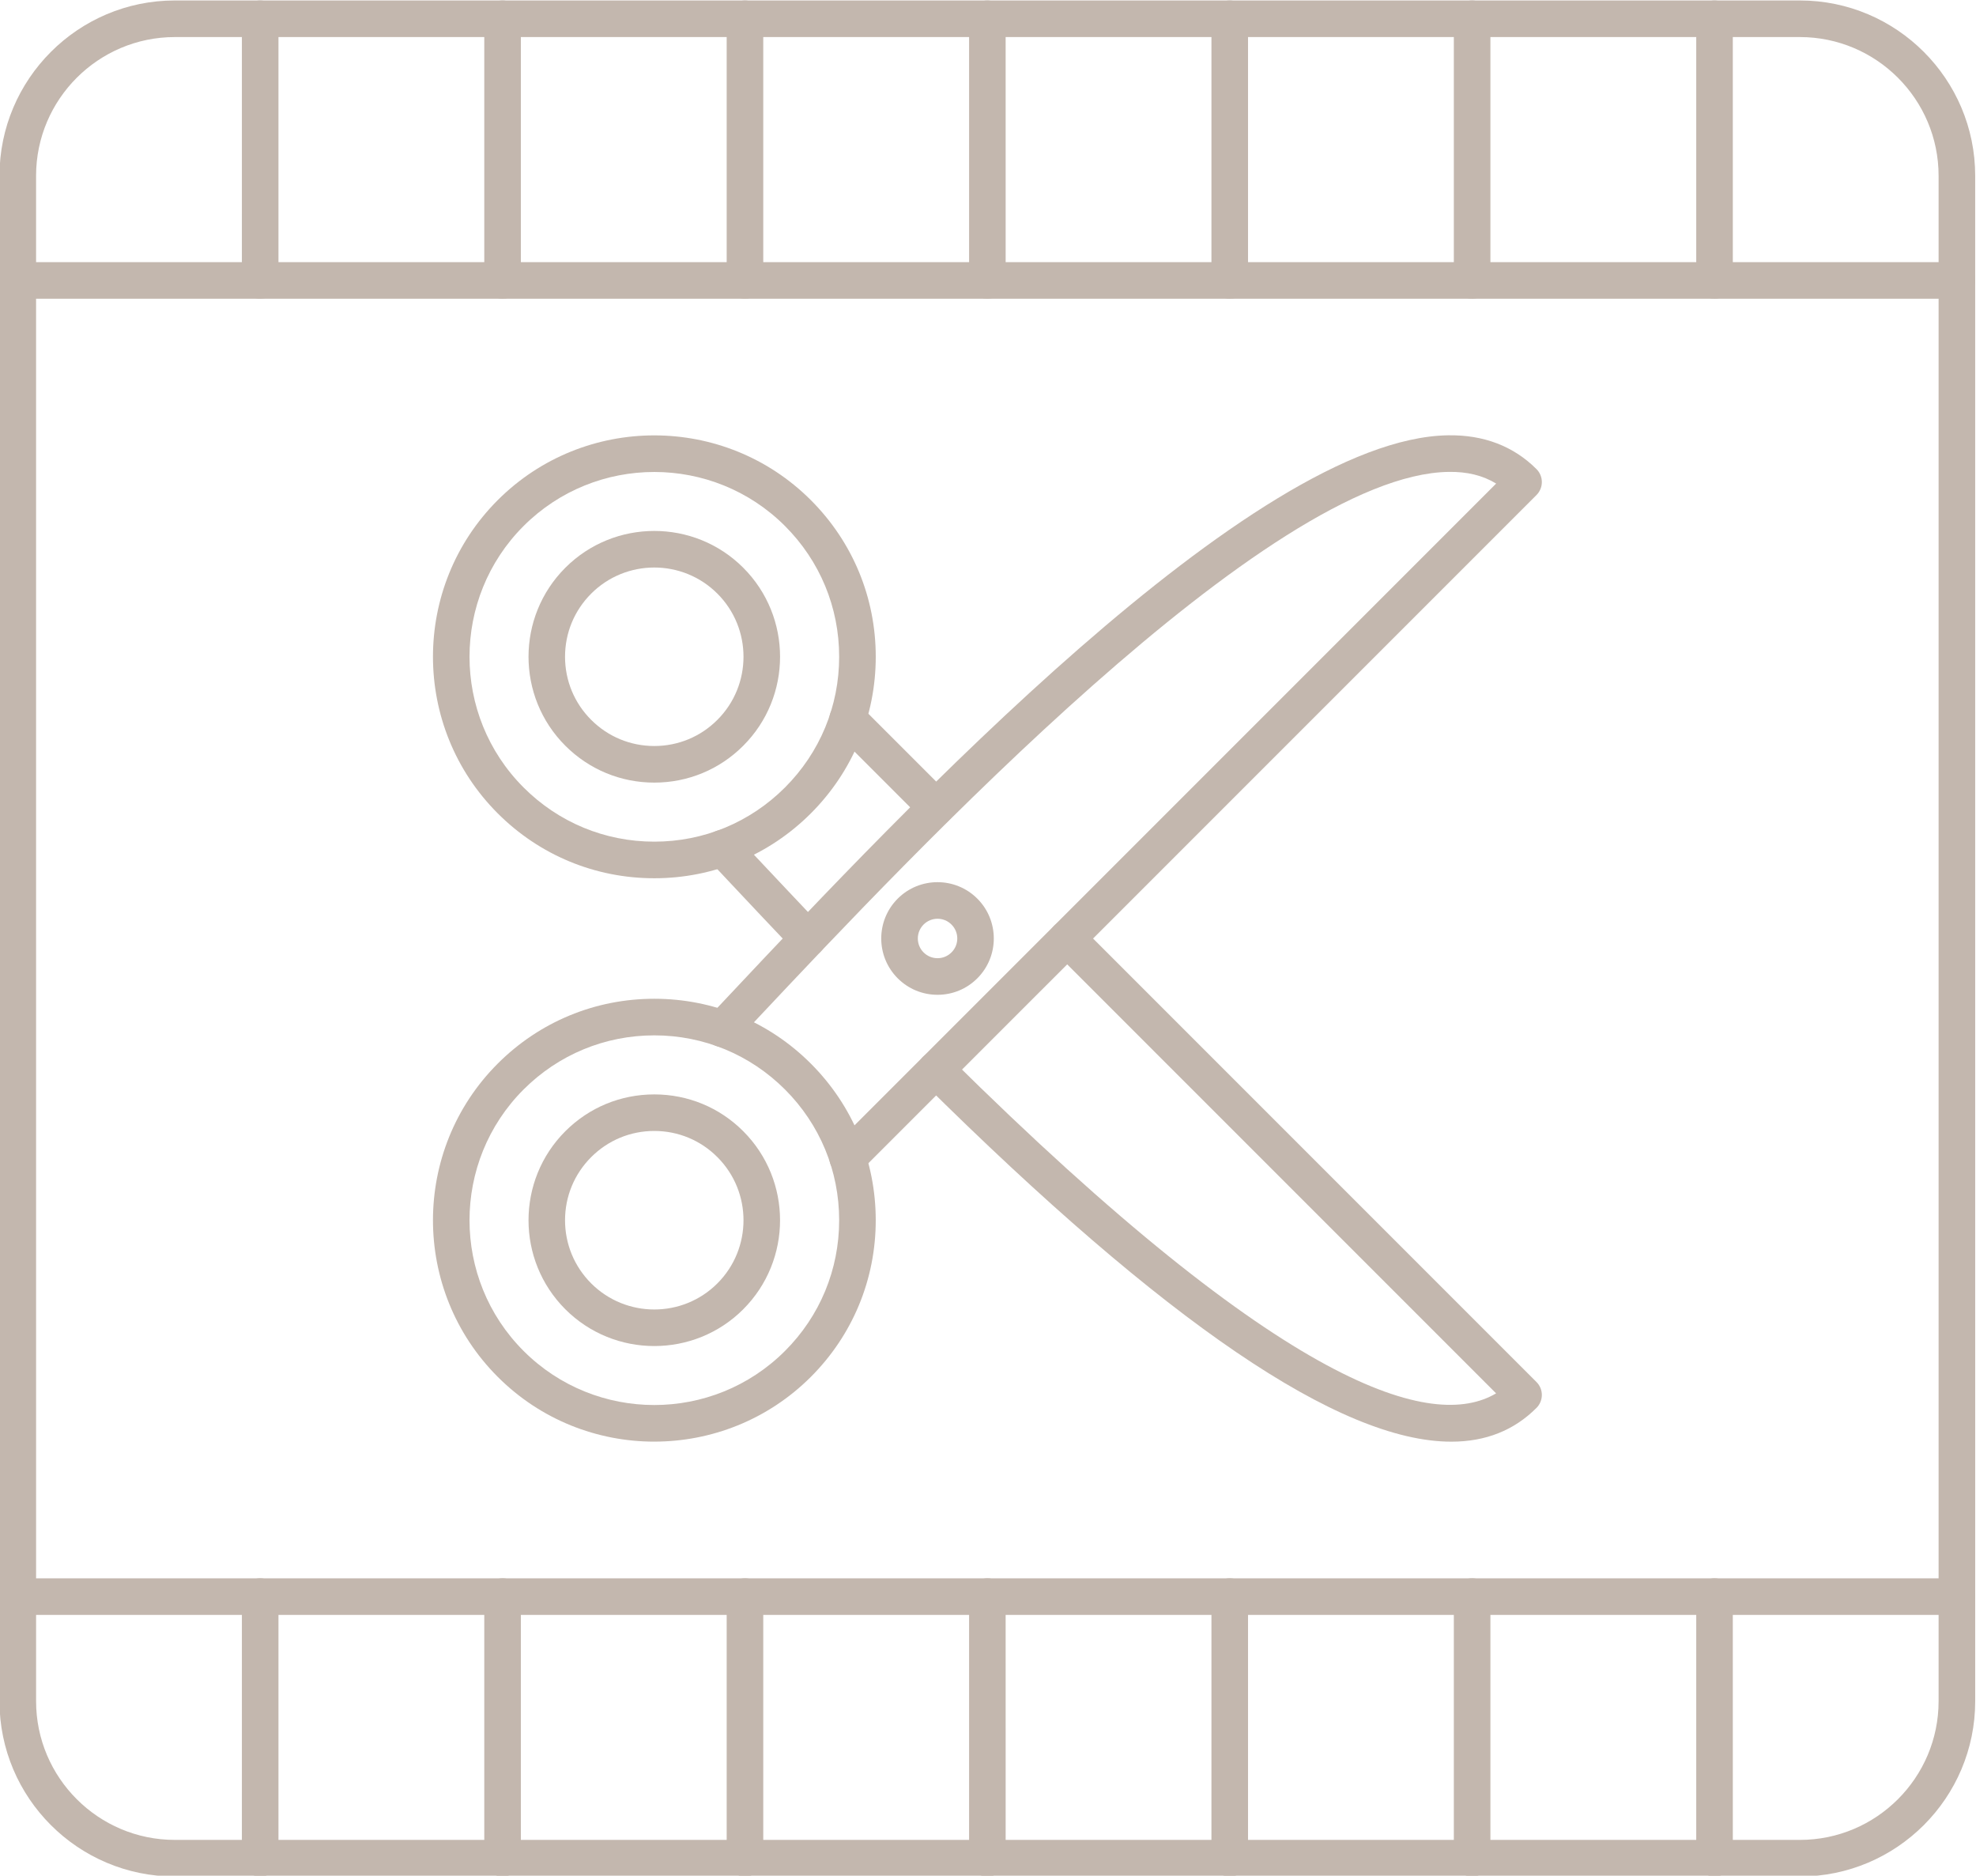 <?xml version="1.0" encoding="UTF-8" standalone="no"?><svg xmlns="http://www.w3.org/2000/svg" xmlns:xlink="http://www.w3.org/1999/xlink" clip-rule="evenodd" fill="#c3b7ae" fill-rule="evenodd" height="145.3" image-rendering="optimizeQuality" preserveAspectRatio="xMidYMid meet" shape-rendering="geometricPrecision" text-rendering="geometricPrecision" version="1" viewBox="10.2 14.0 153.1 145.3" width="153.1" zoomAndPan="magnify"><g><g id="change1_1"><path d="M60.896 94.203c-3.828,0 -7.423,1.491 -10.129,4.193 -5.585,5.585 -5.585,14.673 0,20.254 5.585,5.585 14.669,5.585 20.254,0 2.706,-2.702 4.197,-6.301 4.197,-10.125 0.001,-3.824 -1.491,-7.423 -4.197,-10.129 -2.705,-2.702 -6.301,-4.193 -10.125,-4.193zm0 31.472c-4.396,0 -8.789,-1.672 -12.133,-5.02 -6.688,-6.689 -6.689,-17.57 0,-24.263 3.242,-3.241 7.549,-5.024 12.133,-5.024 4.581,-0 8.889,1.783 12.129,5.024l0.001 -0c0,0 -0.001,0 -0.001,0 3.241,3.241 5.027,7.548 5.027,12.133 0,4.581 -1.787,8.892 -5.027,12.133 -3.344,3.34 -7.737,5.016 -12.129,5.016z" fill="inherit"/><path d="M60.896 101.608c-1.849,0 -3.584,0.72 -4.891,2.027 -1.306,1.307 -2.026,3.045 -2.026,4.891 0.001,1.846 0.72,3.584 2.026,4.891 2.698,2.695 7.083,2.695 9.778,0 2.699,-2.698 2.698,-7.083 0,-9.782 -1.303,-1.307 -3.042,-2.026 -4.887,-2.027zm0 16.662c-2.499,0 -4.994,-0.949 -6.895,-2.849 -3.802,-3.802 -3.802,-9.989 0,-13.791 1.842,-1.842 4.289,-2.853 6.895,-2.853 2.603,0 5.053,1.011 6.891,2.853 3.802,3.802 3.802,9.989 0,13.791 -1.897,1.901 -4.396,2.85 -6.891,2.849z" fill="inherit"/><path d="M75.883 105.122c-0.365,0 -0.728,-0.14 -1.004,-0.417 -0.554,-0.554 -0.554,-1.451 0,-2.004l51.243 -51.242c-1.03,-0.628 -2.249,-0.93 -3.692,-0.904 -13.927,0.214 -41.689,29.741 -53.545,42.35l-1.664 1.768c-0.536,0.569 -1.433,0.595 -2.001,0.059 -0.572,-0.536 -0.598,-1.432 -0.059,-2.004l1.662 -1.765c13.126,-13.96 40.437,-43.01 55.564,-43.243 2.758,-0.048 5.079,0.838 6.862,2.621 0.266,0.266 0.413,0.624 0.413,1 0,0.377 -0.148,0.738 -0.413,1.004l-52.364 52.36c-0.277,0.277 -0.639,0.417 -1,0.417z" fill="inherit"/><path d="M60.896 50.561c-3.668,0 -7.335,1.395 -10.129,4.186 -5.585,5.585 -5.585,14.669 0,20.254 2.706,2.706 6.301,4.197 10.129,4.197 3.825,-0 7.42,-1.491 10.125,-4.197l0 -0c2.706,-2.706 4.197,-6.301 4.197,-10.125 0.001,-3.828 -1.491,-7.423 -4.197,-10.129 -2.791,-2.791 -6.46,-4.186 -10.125,-4.186zm0 31.472c-4.585,0 -8.892,-1.787 -12.133,-5.027 -6.688,-6.689 -6.689,-17.574 0,-24.263 6.689,-6.689 17.574,-6.689 24.263,0 3.241,3.241 5.027,7.549 5.027,12.133 0,4.581 -1.787,8.889 -5.027,12.13l0.001 -0c0,0 -0.001,0 -0.001,0 -3.24,3.241 -7.549,5.027 -12.129,5.027z" fill="inherit"/><path d="M60.896 57.962c-1.772,0 -3.544,0.675 -4.891,2.023 -1.306,1.306 -2.026,3.042 -2.026,4.891 0.001,1.846 0.72,3.584 2.026,4.887 1.307,1.307 3.042,2.026 4.891,2.026 1.846,-0 3.584,-0.72 4.887,-2.026 2.699,-2.695 2.698,-7.084 0,-9.778 -1.347,-1.347 -3.119,-2.023 -4.887,-2.023zm0 16.662c-2.605,0 -5.053,-1.015 -6.895,-2.857 -3.802,-3.798 -3.802,-9.985 0,-13.787 3.802,-3.802 9.989,-3.802 13.787,0 3.802,3.802 3.802,9.989 0,13.787 -1.838,1.842 -4.289,2.857 -6.891,2.857z" fill="inherit"/><path d="M122.648 125.678c-8.627,0 -22.134,-9.198 -40.922,-27.81 -0.557,-0.55 -0.561,-1.447 -0.011,-2.004 0.554,-0.554 1.451,-0.561 2.004,-0.011 26.242,25.994 37.555,28.962 42.398,26.082l-34.233 -34.233c-0.553,-0.553 -0.554,-1.45 0,-2.004 0.554,-0.554 1.451,-0.554 2.004,0l35.359 35.359c0.554,0.553 0.553,1.451 -0,2.004 -1.742,1.742 -3.938,2.617 -6.599,2.617z" fill="inherit"/><path d="M82.723 77.954c-0.361,0 -0.724,-0.136 -1,-0.413l-6.843 -6.844c-0.554,-0.554 -0.554,-1.45 -0,-2.004 0.554,-0.554 1.451,-0.554 2.004,0l6.844 6.843c0.554,0.554 0.553,1.451 -0,2.005 -0.276,0.277 -0.642,0.413 -1.004,0.413zm-9.929 10.162c-0.373,0 -0.75,-0.148 -1.027,-0.439 -1.827,-1.919 -3.51,-3.71 -4.998,-5.293l-1.609 -1.713c-0.539,-0.568 -0.514,-1.465 0.059,-2.001 0.569,-0.539 1.465,-0.513 2.004,0.059l1.61 1.712c1.488,1.58 3.163,3.363 4.986,5.282 0.543,0.565 0.52,1.462 -0.048,2.001 -0.273,0.262 -0.627,0.391 -0.978,0.391z" fill="inherit"/><path d="M82.842 85.17c-0.392,0 -0.783,0.151 -1.082,0.447 -0.287,0.291 -0.447,0.675 -0.447,1.081 0.001,0.41 0.159,0.794 0.447,1.081 0.288,0.288 0.672,0.447 1.081,0.447 0.407,-0 0.79,-0.159 1.078,-0.447 0.292,-0.288 0.451,-0.672 0.451,-1.081 0.001,-0.406 -0.159,-0.79 -0.451,-1.081 -0.295,-0.295 -0.686,-0.447 -1.077,-0.447zm0 5.891c-1.167,0 -2.263,-0.454 -3.087,-1.277 -1.701,-1.702 -1.702,-4.47 0,-6.172 1.702,-1.702 4.47,-1.698 6.168,0 1.702,1.702 1.702,4.47 0,6.172 -0.822,0.823 -1.919,1.277 -3.082,1.277z" fill="inherit"/><path d="M23.744 16.871c-5.924,0 -10.749,4.821 -10.749,10.749l0.001 118.161c0,5.925 4.824,10.745 10.748,10.745l125.913 -0c5.925,0 10.745,-4.821 10.745,-10.745l0 -118.161c0,-5.928 -4.821,-10.749 -10.745,-10.749l-125.912 0zm125.912 142.49l-125.912 0c-7.49,0 -13.584,-6.09 -13.584,-13.58l0.001 -118.161c0,-7.489 6.093,-13.584 13.583,-13.584l125.913 -0c7.49,0 13.58,6.094 13.58,13.584l0.001 118.161c0,7.49 -6.091,13.58 -13.581,13.58z" fill="inherit"/><path d="M161.82 37.14l-150.238 0c-0.787,0 -1.418,-0.635 -1.418,-1.417 0,-0.783 0.631,-1.417 1.417,-1.417l150.239 -0c0.786,0 1.417,0.635 1.417,1.418 0.001,0.783 -0.631,1.417 -1.417,1.417z" fill="inherit"/><path d="M161.82 139.096l-150.238 0c-0.787,0 -1.418,-0.635 -1.418,-1.417 0,-0.783 0.631,-1.417 1.417,-1.417l150.239 -0c0.786,0 1.417,0.635 1.417,1.417 0.001,0.783 -0.631,1.417 -1.417,1.417z" fill="inherit"/><path d="M30.359 37.14c-0.783,0 -1.418,-0.635 -1.418,-1.417l0.001 -20.269c0,-0.783 0.634,-1.417 1.417,-1.417 0.783,-0 1.417,0.635 1.417,1.417l0 20.269c0,0.783 -0.635,1.417 -1.417,1.417z" fill="inherit"/><path d="M49.14 37.14c-0.782,0 -1.418,-0.635 -1.418,-1.417l0 -20.269c0,-0.783 0.635,-1.417 1.417,-1.417 0.783,-0 1.417,0.635 1.417,1.417l0 20.269c0,0.783 -0.635,1.417 -1.417,1.417z" fill="inherit"/><path d="M67.921 37.14c-0.782,0 -1.418,-0.635 -1.418,-1.417l0 -20.269c0,-0.783 0.635,-1.417 1.417,-1.417 0.782,-0 1.417,0.635 1.417,1.417l0.001 20.269c0,0.783 -0.636,1.417 -1.418,1.417z" fill="inherit"/><path d="M86.702 37.14c-0.786,0 -1.417,-0.635 -1.417,-1.417l0.001 -20.269c0,-0.783 0.631,-1.417 1.417,-1.417 0.783,-0 1.414,0.635 1.414,1.417l0.001 20.269c0,0.783 -0.632,1.417 -1.414,1.417z" fill="inherit"/><path d="M105.479 37.14c-0.782,0 -1.417,-0.635 -1.417,-1.417l0.001 -20.269c0,-0.783 0.634,-1.417 1.417,-1.417 0.783,-0 1.417,0.635 1.417,1.417l0 20.269c0,0.783 -0.635,1.417 -1.418,1.417z" fill="inherit"/><path d="M124.261 37.14c-0.782,0 -1.418,-0.635 -1.418,-1.417l0 -20.269c0,-0.783 0.635,-1.417 1.417,-1.417 0.783,-0 1.417,0.635 1.417,1.417l0 20.269c0,0.783 -0.635,1.417 -1.417,1.417z" fill="inherit"/><path d="M143.042 37.14c-0.782,0 -1.418,-0.635 -1.418,-1.417l0 -20.269c0,-0.783 0.635,-1.417 1.417,-1.417 0.783,-0 1.417,0.635 1.417,1.417l0.001 20.269c0,0.783 -0.636,1.417 -1.418,1.417z" fill="inherit"/><path d="M30.359 159.361c-0.783,0 -1.418,-0.635 -1.418,-1.417l0.001 -20.265c0,-0.783 0.634,-1.417 1.417,-1.417 0.783,-0 1.417,0.635 1.417,1.417l0 20.265c0,0.783 -0.635,1.418 -1.417,1.417z" fill="inherit"/><path d="M49.14 159.361c-0.782,0 -1.418,-0.635 -1.418,-1.417l0 -20.265c0,-0.783 0.635,-1.417 1.417,-1.417 0.783,-0 1.417,0.635 1.417,1.417l0 20.265c0,0.783 -0.635,1.418 -1.417,1.417z" fill="inherit"/><path d="M67.921 159.361c-0.782,0 -1.418,-0.635 -1.418,-1.417l0 -20.265c0,-0.783 0.635,-1.417 1.417,-1.417 0.782,-0 1.417,0.635 1.417,1.417l0.001 20.265c0,0.783 -0.636,1.418 -1.418,1.417z" fill="inherit"/><path d="M86.702 159.361c-0.786,0 -1.417,-0.635 -1.417,-1.417l0.001 -20.265c0,-0.783 0.631,-1.417 1.417,-1.417 0.783,-0 1.414,0.635 1.414,1.417l0.001 20.265c0,0.783 -0.632,1.418 -1.414,1.417z" fill="inherit"/><path d="M105.479 159.361c-0.782,0 -1.417,-0.635 -1.417,-1.417l0.001 -20.265c0,-0.783 0.634,-1.417 1.417,-1.417 0.783,-0 1.417,0.635 1.417,1.417l0 20.265c0,0.783 -0.635,1.418 -1.418,1.417z" fill="inherit"/><path d="M124.261 159.361c-0.782,0 -1.418,-0.635 -1.418,-1.417l0 -20.265c0,-0.783 0.635,-1.417 1.417,-1.417 0.783,-0 1.417,0.635 1.417,1.417l0 20.265c0,0.783 -0.635,1.418 -1.417,1.417z" fill="inherit"/><path d="M143.042 159.361c-0.782,0 -1.418,-0.635 -1.418,-1.417l0 -20.265c0,-0.783 0.635,-1.417 1.417,-1.417 0.783,-0 1.417,0.635 1.417,1.417l0.001 20.265c0,0.783 -0.636,1.418 -1.418,1.417z" fill="inherit"/></g></g><path d="M0 0H173.397V173.397H0z" fill="none"/></svg>